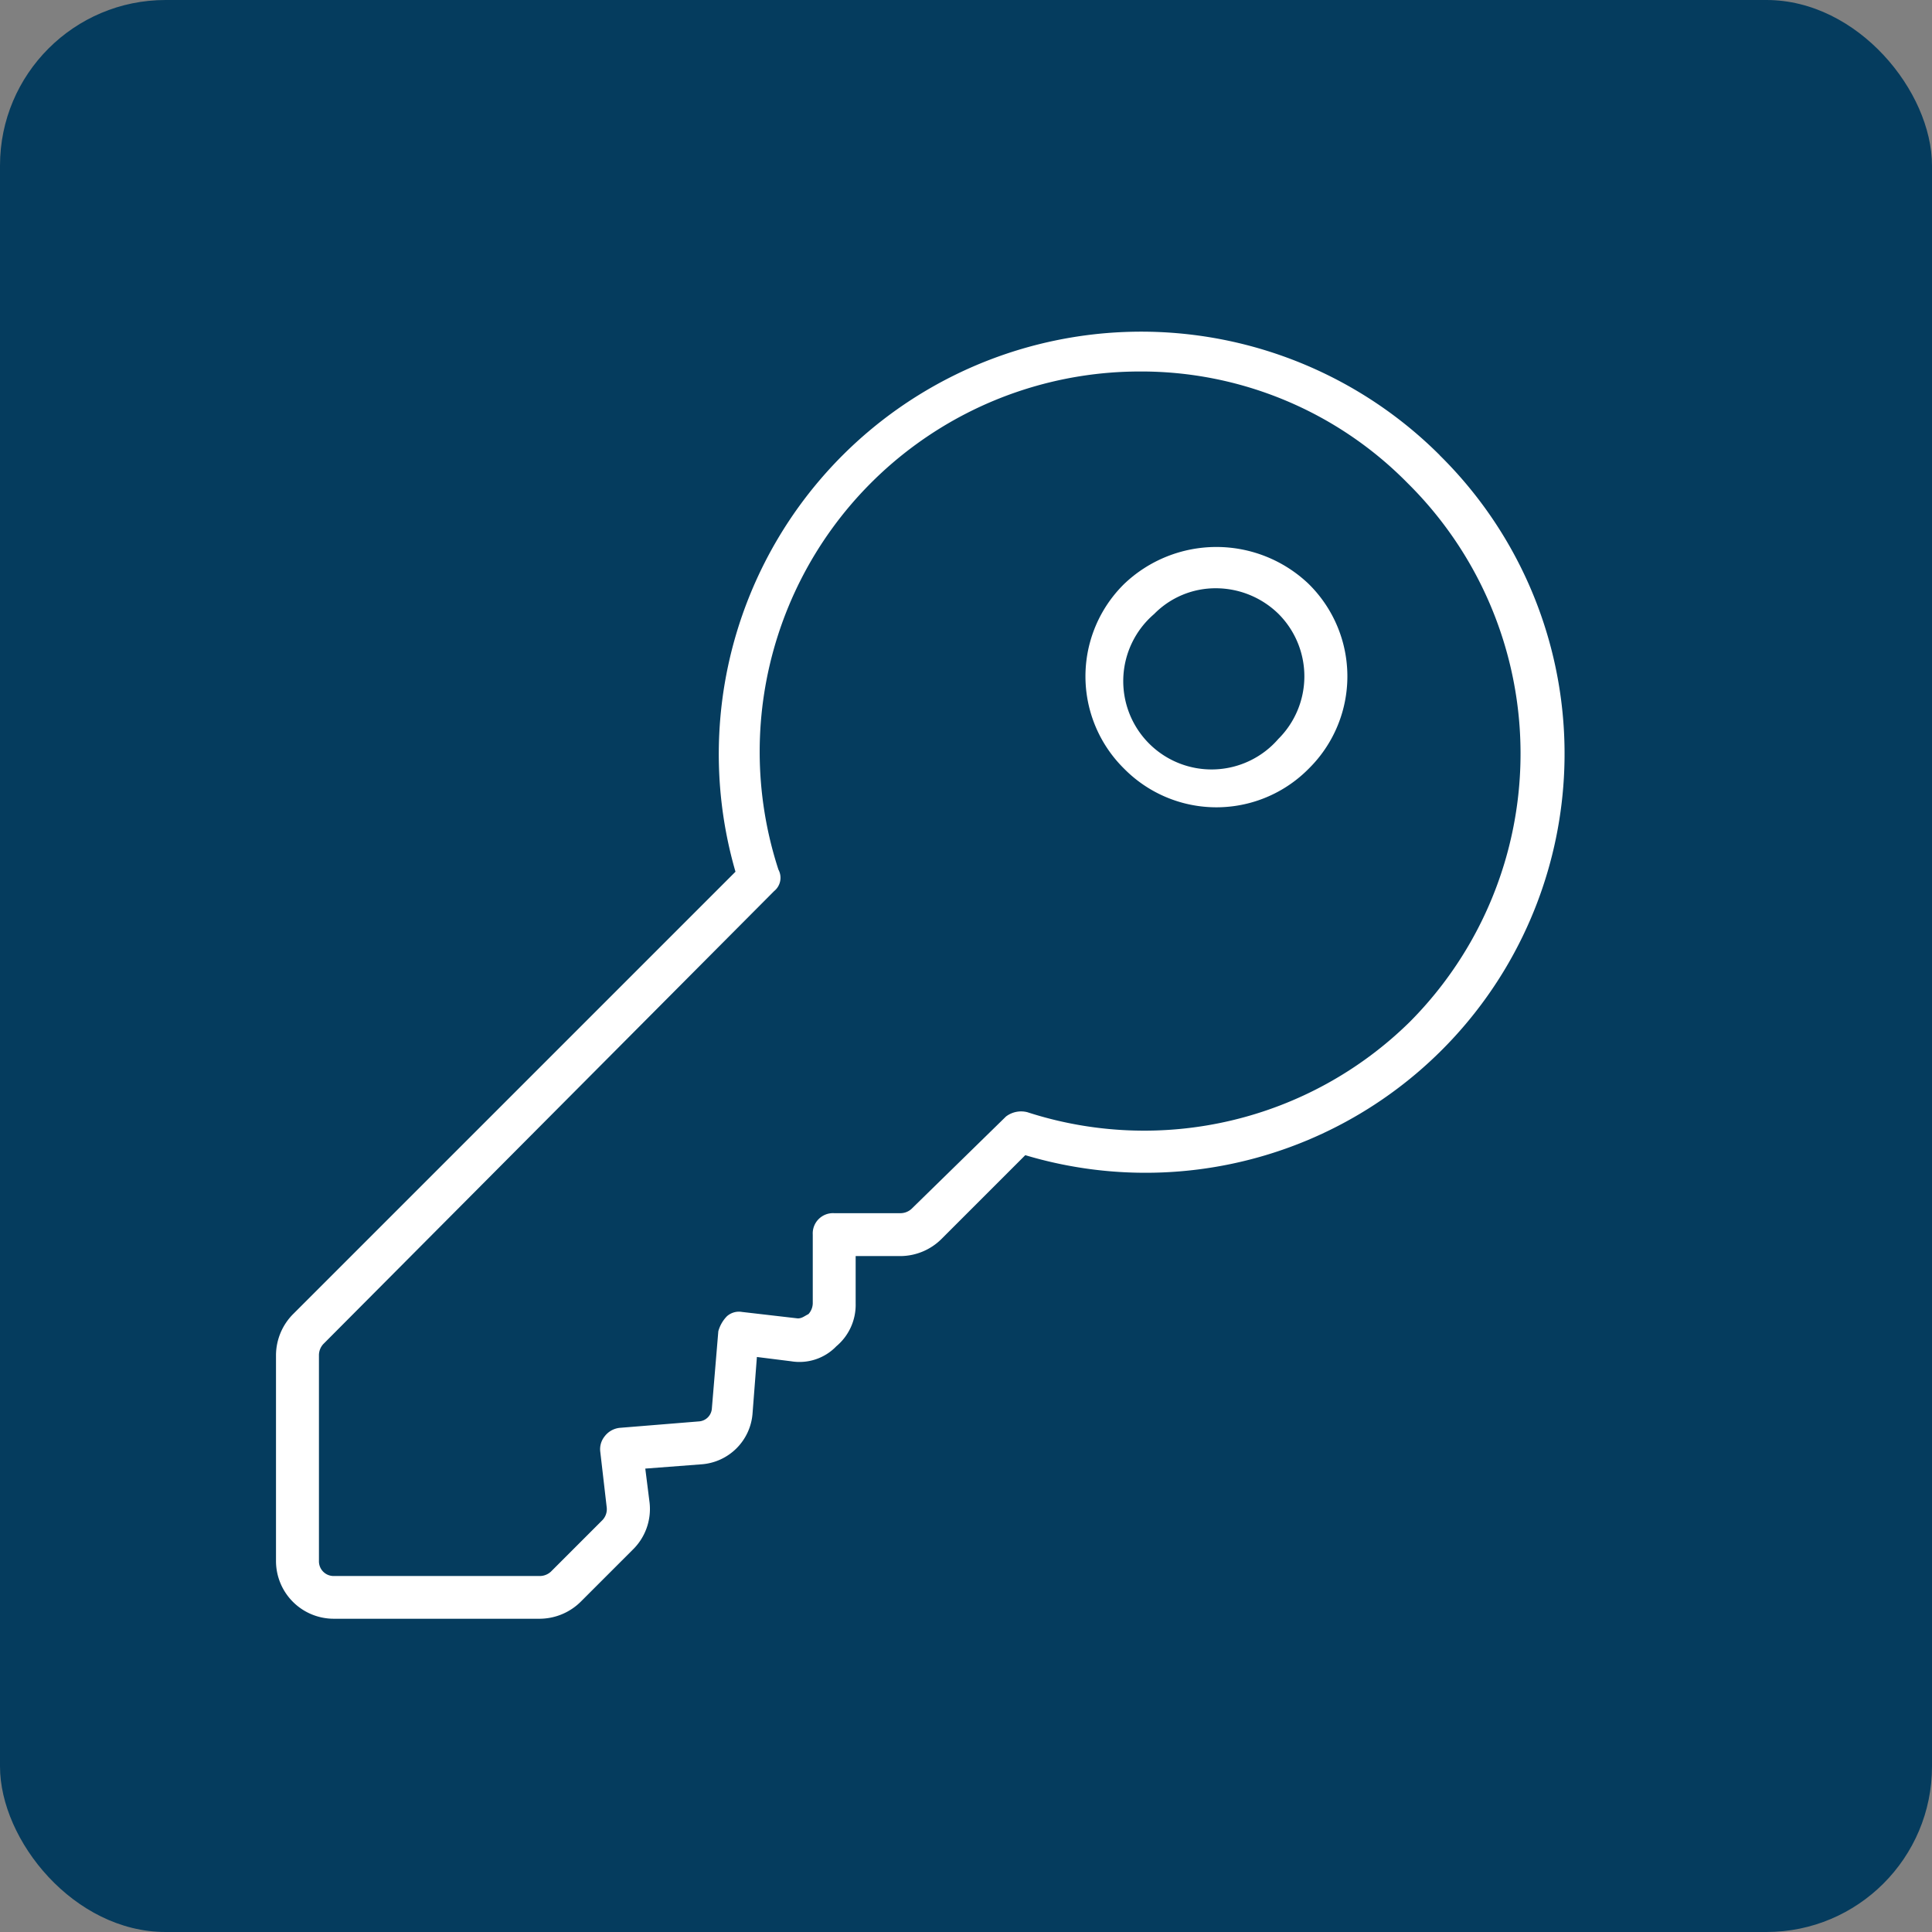 <svg xmlns="http://www.w3.org/2000/svg" width="35" height="35" viewBox="0 0 35 35">
  <rect x="0" y="0" width="35" height="35" fill="#808080" stroke="none"/>
  <g id="passwordsignin" transform="translate(2371.661 -4732.524)">
    <g id="Group_4158" data-name="Group 4158" transform="translate(-2412.661 4357.524)">
      <g id="Group_4017" data-name="Group 4017" transform="translate(-1029.339 -1197.95)">
        <rect id="Rectangle_7187" data-name="Rectangle 7187" width="35" height="35" rx="3" transform="translate(1070.339 1572.95)" fill="#053c5e"/>
      </g>
      <g id="key-alt" transform="translate(46 381)">
        <path id="Path_9853" data-name="Path 9853" d="M23.082,4.271a7.653,7.653,0,0,0-12.758,7.546L2.311,19.83A1.063,1.063,0,0,0,2,20.569V24.3a1.046,1.046,0,0,0,1.05,1.05H6.784a1.063,1.063,0,0,0,.739-.311l.934-.934a1.031,1.031,0,0,0,.311-.856L8.69,22.63,9.7,22.553a1,1,0,0,0,.934-.934l.078-1.011.622.078a.926.926,0,0,0,.817-.272.979.979,0,0,0,.35-.778V18.78h.817a1.063,1.063,0,0,0,.739-.311l1.517-1.517a7.592,7.592,0,0,0,7.507-12.68ZM22.537,14.54a6.861,6.861,0,0,1-6.924,1.634.452.452,0,0,0-.389.078l-1.711,1.673a.3.3,0,0,1-.194.078H12.113a.367.367,0,0,0-.389.389v1.245a.3.3,0,0,1-.078.194c-.078.039-.117.078-.194.078l-1.011-.117a.328.328,0,0,0-.272.078.627.627,0,0,0-.156.272l-.117,1.4a.251.251,0,0,1-.233.233l-1.439.117a.394.394,0,0,0-.272.156.37.37,0,0,0-.078.272l.117,1.011a.286.286,0,0,1-.078.233l-.934.934a.3.3,0,0,1-.194.078H3.05a.266.266,0,0,1-.272-.272V20.569a.3.3,0,0,1,.078-.194l8.168-8.207a.31.31,0,0,0,.078-.389,6.888,6.888,0,0,1,6.535-9.024A6.768,6.768,0,0,1,22.5,4.777,6.89,6.89,0,0,1,22.537,14.54Z" transform="translate(-2 -2.025)" fill="#fff"/>
        <path id="Path_9854" data-name="Path 9854" d="M40.4,12.746a2.348,2.348,0,0,0,0,3.345,2.348,2.348,0,0,0,3.345,0,2.348,2.348,0,0,0,0-3.345A2.42,2.42,0,0,0,40.4,12.746Zm2.8,2.8a1.6,1.6,0,1,1-2.256-2.256,1.558,1.558,0,0,1,1.128-.467,1.624,1.624,0,0,1,1.128.467A1.6,1.6,0,0,1,43.2,15.547Z" transform="translate(-25.036 -8.166)" fill="#fff"/>
      </g>
    </g>
  </g>
</svg>
